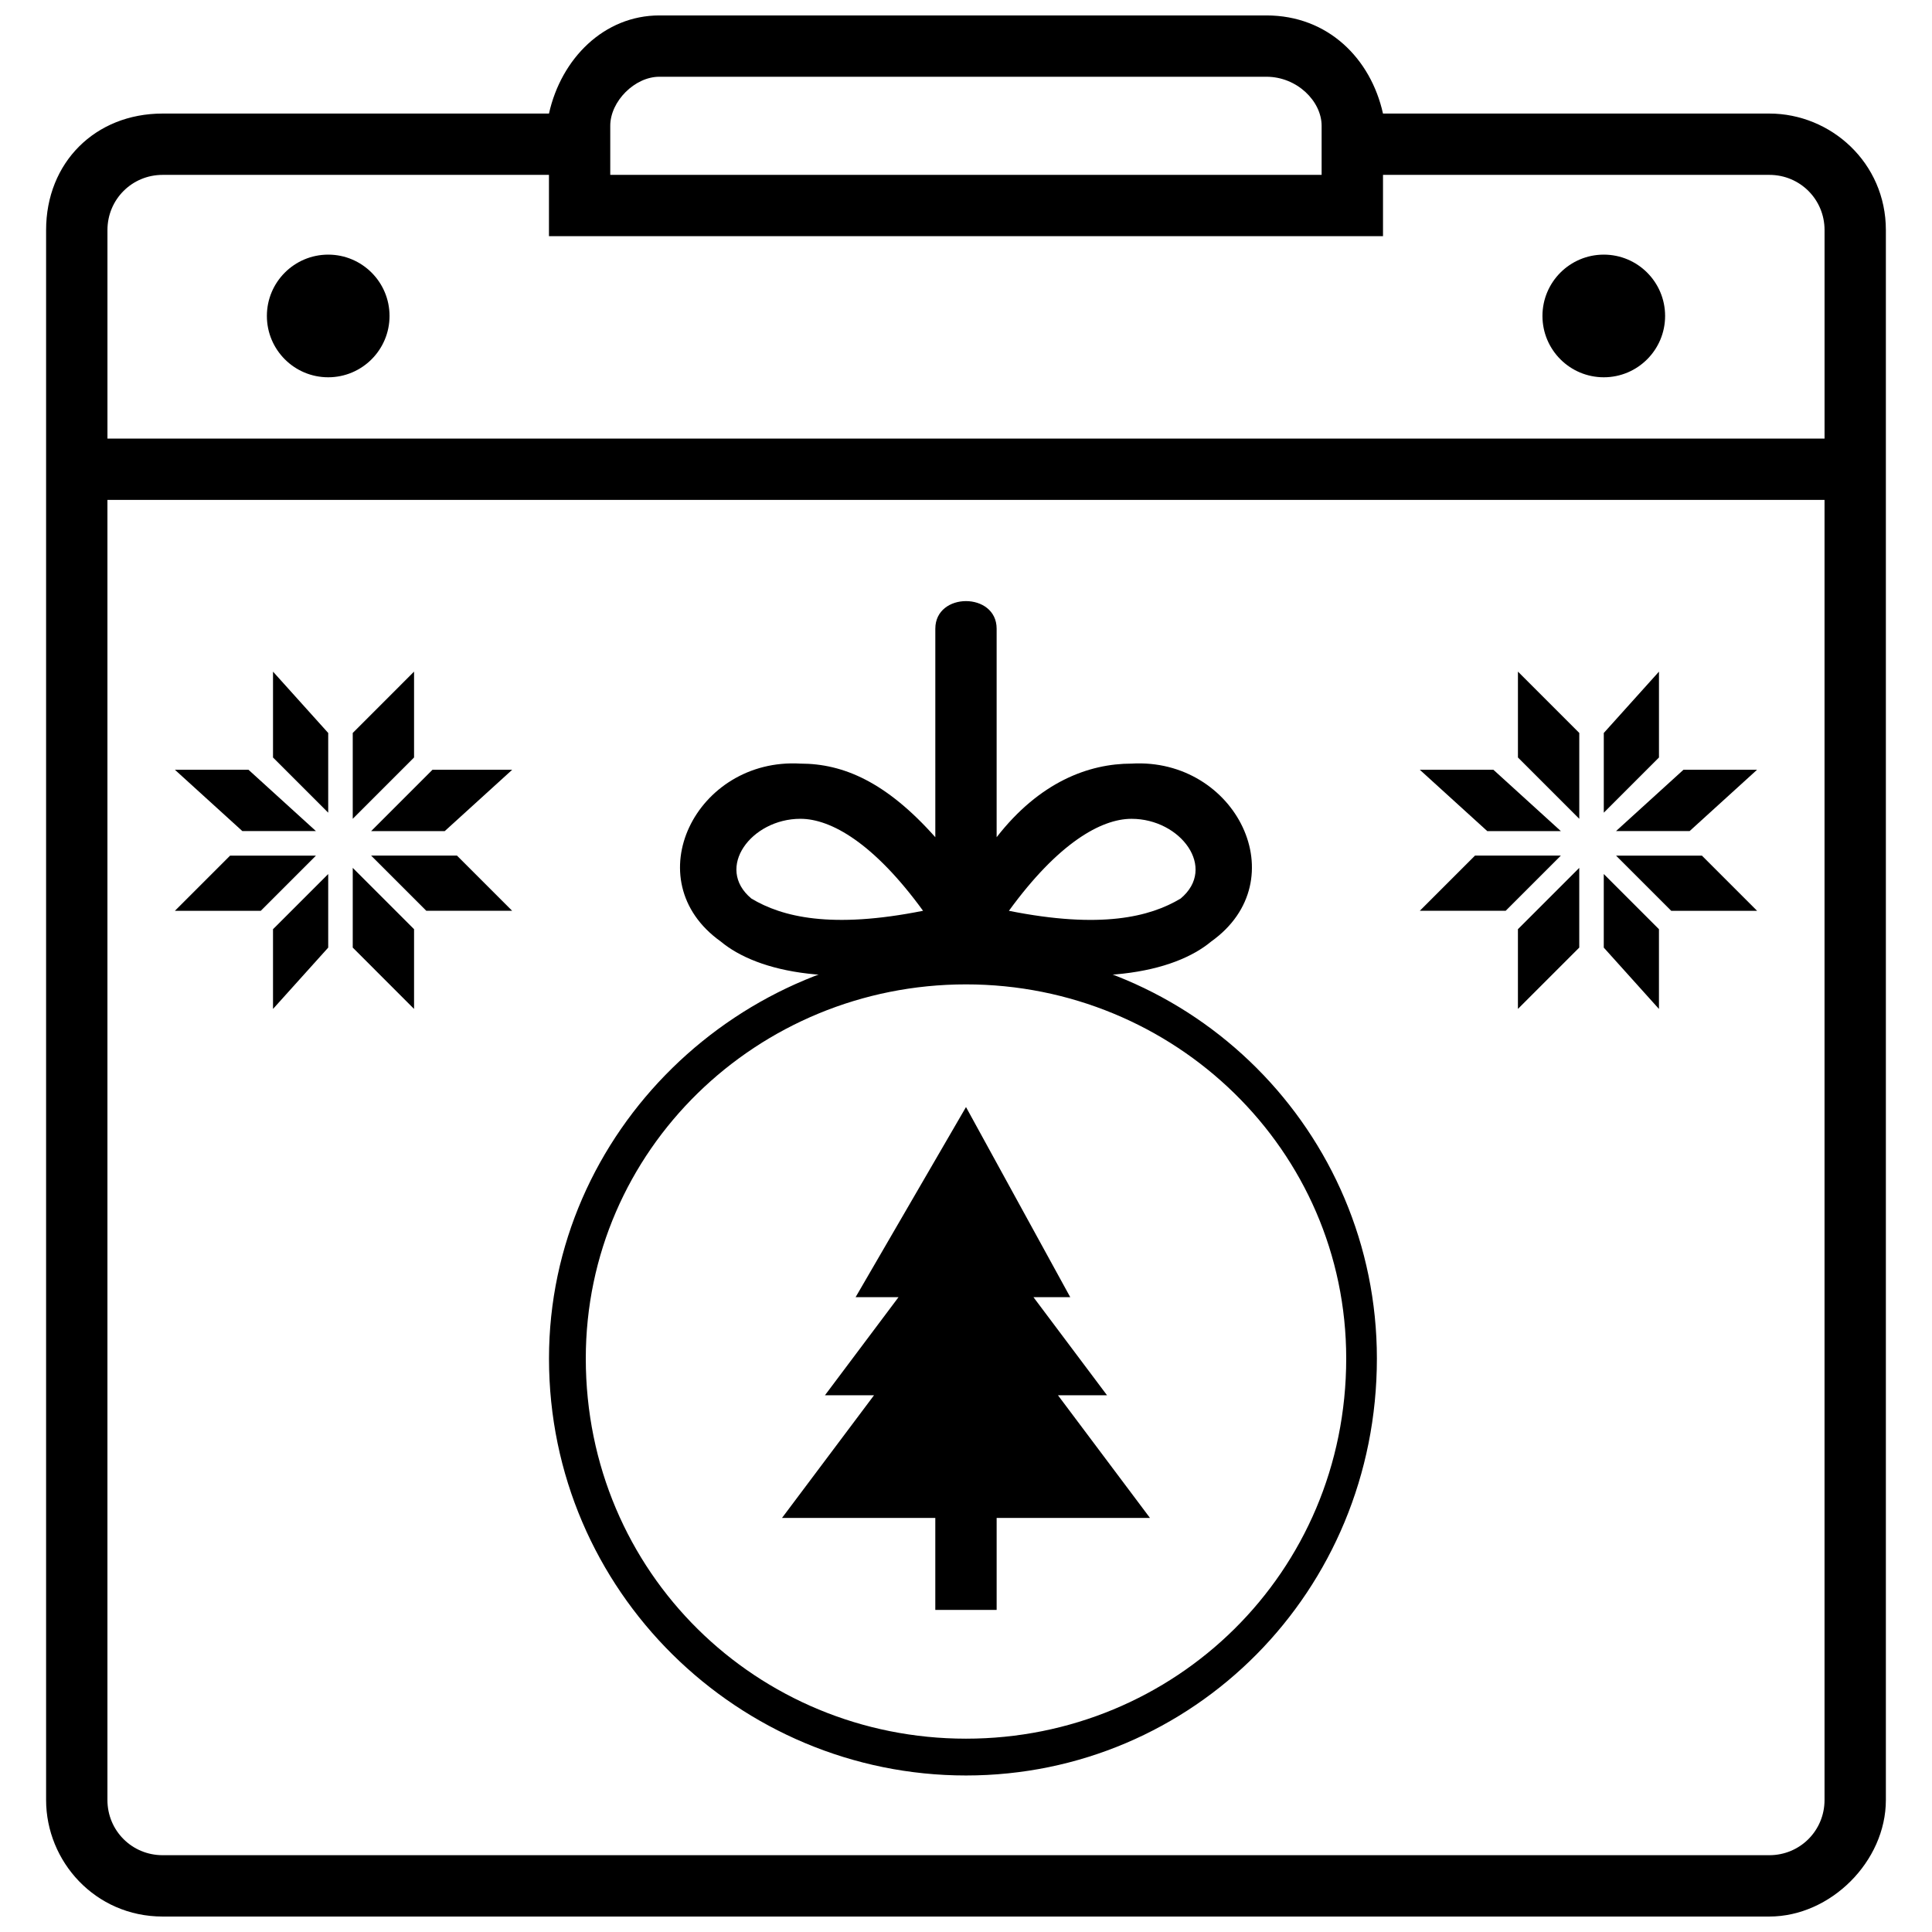 <?xml version="1.0" encoding="UTF-8"?>
<!-- Uploaded to: SVG Repo, www.svgrepo.com, Generator: SVG Repo Mixer Tools -->
<svg width="800px" height="800px" version="1.1" viewBox="144 144 512 512" xmlns="http://www.w3.org/2000/svg">
 <defs>
  <clipPath id="a">
   <path d="m156 148.09h488v503.81h-488z"/>
  </clipPath>
 </defs>
 <path d="m408.12 538.14v32.504h-16.254v-32.504z"/>
 <path d="m400 437.38 27.625 50.379h-9.75l19.504 26.004h-13.004l24.379 32.504h-97.512l24.379-32.504h-13.004l19.504-26.004h-11.375z" fill-rule="evenodd"/>
 <path d="m400 395.12c60.133 0 108.89 48.754 108.89 108.89 0 61.758-48.754 110.51-108.89 110.51s-110.51-48.754-110.51-110.51c0-60.133 50.383-108.89 110.51-108.89zm0 9.75c55.258 0 100.76 43.879 100.76 99.137 0 56.883-45.504 100.76-100.76 100.76s-100.76-43.879-100.76-100.76c0-55.258 45.504-99.137 100.76-99.137z" fill-rule="evenodd"/>
 <path d="m388.62 385.37c-13-17.879-24.379-24.379-32.504-24.379-13 0-22.754 13-13 21.129 8.125 4.875 21.129 8.125 45.504 3.25zm3.25-74.758c0-9.75 16.25-9.75 16.25 0v55.258c11.375-14.625 24.379-19.504 35.754-19.504 27.629-1.625 43.879 30.879 21.129 47.129-9.75 8.125-30.879 13-65.008 4.875h-1.625c-32.504 8.125-53.633 3.25-63.383-4.875-22.754-16.25-6.5-48.754 21.129-47.129 11.375 0 22.754 4.875 35.754 19.504zm52.008 50.383c-8.125 0-19.504 6.5-32.504 24.379 24.379 4.875 37.379 1.625 45.504-3.25 9.75-8.125 0-21.129-13-21.129z"/>
 <path d="m585.27 227.73c0 8.977-7.273 16.254-16.25 16.254-8.977 0-16.254-7.277-16.254-16.254 0-8.973 7.277-16.25 16.254-16.25 8.977 0 16.25 7.277 16.25 16.25" fill-rule="evenodd"/>
 <path d="m247.23 227.73c0 8.977-7.277 16.254-16.25 16.254-8.977 0-16.254-7.277-16.254-16.254 0-8.973 7.277-16.25 16.254-16.25 8.973 0 16.25 7.277 16.25 16.25" fill-rule="evenodd"/>
 <g clip-path="url(#a)">
  <path d="m479.63 148.09h-160.89c-14.625 0-26.004 11.375-29.254 26.004h-102.39c-17.879 0-30.879 13-30.879 30.879v416.05c0 16.25 13 30.879 30.879 30.879h425.8c16.25 0 30.879-14.625 30.879-30.879v-416.05c0-17.879-14.625-30.879-30.879-30.879h-102.39c-3.25-14.625-14.625-26.004-30.879-26.004zm-190.15 42.254v16.25h221.03v-16.25h102.39c8.125 0 14.625 6.5 14.625 14.625v55.258h-455.05v-55.258c0-8.125 6.5-14.625 14.625-14.625zm338.04 86.137v344.54c0 8.125-6.5 14.625-14.625 14.625h-425.8c-8.125 0-14.625-6.5-14.625-14.625v-344.54h455.05zm-308.79-112.14h160.89c8.125 0 14.625 6.5 14.625 13v13h-188.52v-13c0-6.5 6.5-13 13-13z"/>
 </g>
 <path d="m546.27 344.74v-22.754l16.254 16.254v22.75z" fill-rule="evenodd"/>
 <path d="m562.52 395.12-16.254 16.254v-21.129l16.254-16.25z" fill-rule="evenodd"/>
 <path d="m569.02 359.37v-21.125l14.625-16.254v22.754z" fill-rule="evenodd"/>
 <path d="m583.64 411.38-14.625-16.254v-19.5l14.625 14.625z" fill-rule="evenodd"/>
 <path d="m590.14 347.99h19.504l-17.879 16.254h-19.5z" fill-rule="evenodd"/>
 <path d="m538.14 364.25-17.879-16.254h19.504l17.875 16.254z" fill-rule="evenodd"/>
 <path d="m572.27 370.75h22.754l14.625 14.625h-22.754z" fill-rule="evenodd"/>
 <path d="m520.26 385.37 14.629-14.625h22.75l-14.625 14.625z" fill-rule="evenodd"/>
 <path d="m253.73 344.74v-22.754l-16.25 16.254v22.75z" fill-rule="evenodd"/>
 <path d="m237.48 395.12 16.25 16.254v-21.129l-16.25-16.25z" fill-rule="evenodd"/>
 <path d="m230.98 359.37v-21.125l-14.629-16.254v22.754z" fill-rule="evenodd"/>
 <path d="m216.35 411.38 14.629-16.254v-19.5l-14.629 14.625z" fill-rule="evenodd"/>
 <path d="m209.85 347.99h-19.504l17.879 16.254h19.5z" fill-rule="evenodd"/>
 <path d="m261.86 364.25 17.879-16.254h-21.129l-16.25 16.254z" fill-rule="evenodd"/>
 <path d="m227.73 370.75h-22.75l-14.629 14.625h22.754z" fill-rule="evenodd"/>
 <path d="m279.73 385.37-14.625-14.625h-22.754l14.625 14.625z" fill-rule="evenodd"/>
</svg>
